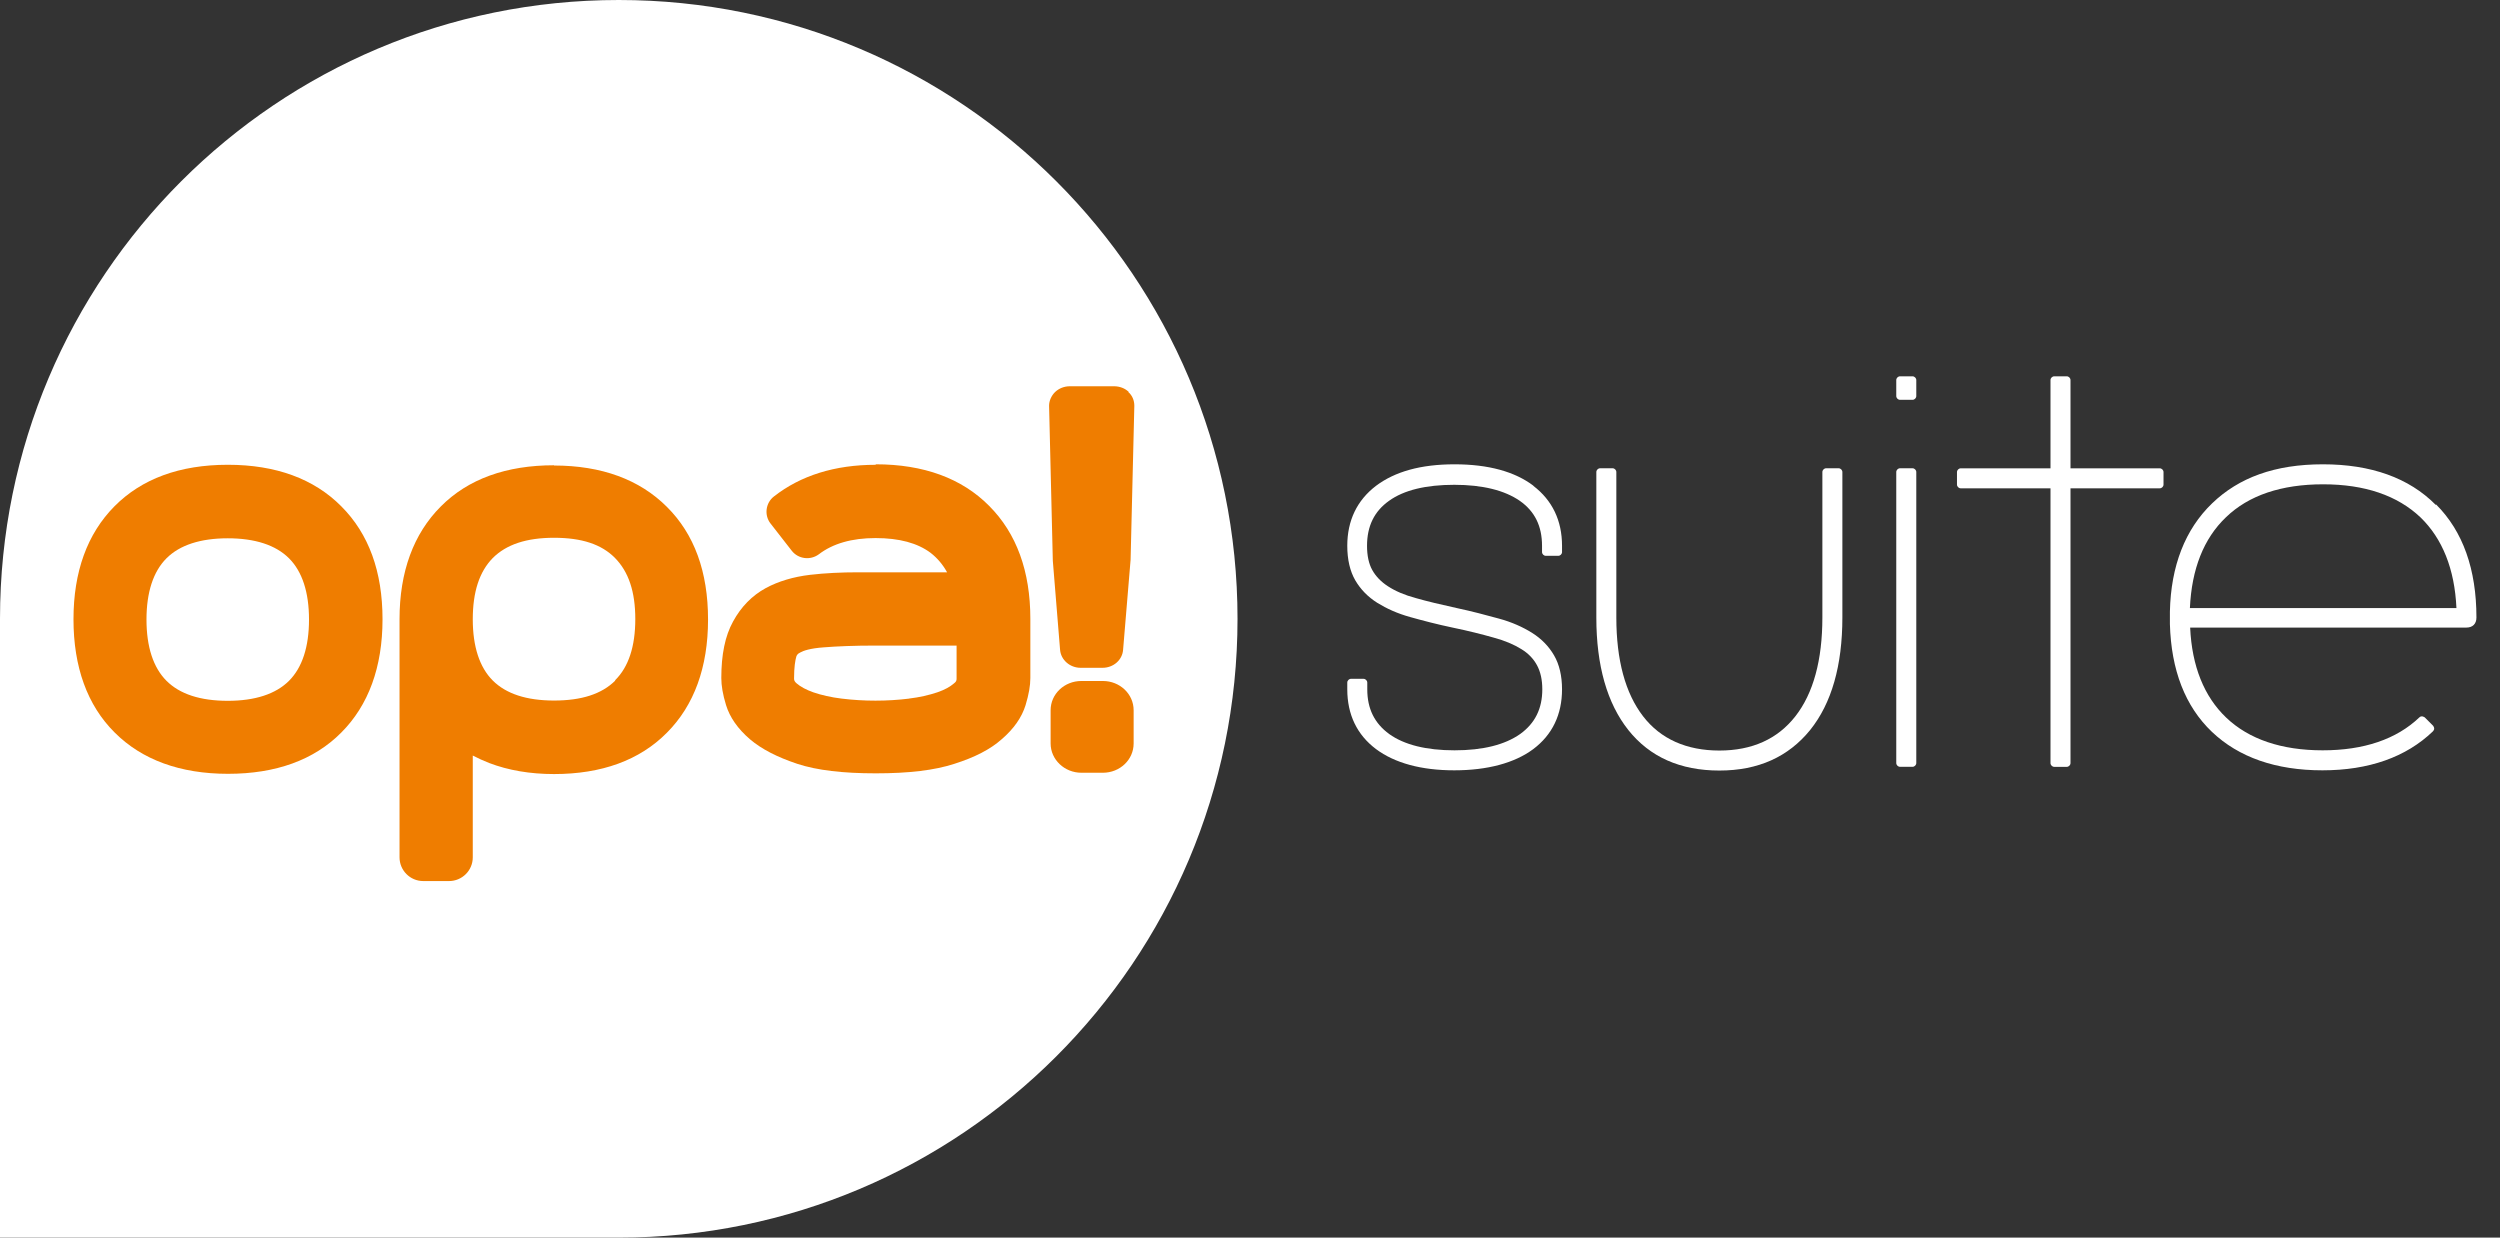 <?xml version="1.0" encoding="UTF-8"?>
<svg xmlns="http://www.w3.org/2000/svg" width="101" height="50" viewBox="0 0 101 50" fill="none">
  <rect x="0" y="0" width="101" height="50" fill="#333333" stroke="none"/>
  <path d="M61.955 19.627C61.197 19.051 60.127 18.758 58.763 18.758C57.399 18.758 56.359 19.051 55.591 19.627C54.824 20.212 54.43 21.03 54.43 22.051C54.43 22.606 54.541 23.081 54.753 23.445C54.965 23.808 55.258 24.111 55.642 24.354C56.016 24.586 56.46 24.788 56.975 24.93C57.48 25.071 58.056 25.223 58.682 25.354C59.319 25.485 59.874 25.627 60.339 25.758C60.793 25.879 61.167 26.041 61.46 26.223C61.743 26.394 61.955 26.616 62.096 26.879C62.238 27.142 62.309 27.465 62.309 27.849C62.309 28.627 62.016 29.223 61.41 29.657C60.793 30.091 59.904 30.313 58.763 30.313C57.622 30.313 56.733 30.091 56.127 29.657C55.531 29.223 55.238 28.637 55.238 27.849V27.576C55.238 27.495 55.167 27.424 55.086 27.424H54.581C54.5 27.424 54.43 27.495 54.43 27.576V27.849C54.43 28.869 54.824 29.687 55.591 30.263C56.349 30.828 57.42 31.121 58.753 31.121C60.086 31.121 61.187 30.828 61.945 30.263C62.712 29.687 63.106 28.869 63.106 27.849C63.106 27.303 62.995 26.839 62.783 26.475C62.571 26.111 62.278 25.808 61.894 25.566C61.521 25.334 61.076 25.131 60.551 24.99C60.036 24.849 59.47 24.697 58.854 24.566C58.208 24.424 57.652 24.293 57.197 24.162C56.743 24.041 56.369 23.879 56.076 23.687C55.793 23.505 55.581 23.283 55.44 23.03C55.298 22.778 55.228 22.445 55.228 22.051C55.228 21.253 55.521 20.657 56.117 20.233C56.723 19.798 57.611 19.586 58.753 19.586C59.894 19.586 60.783 19.808 61.399 20.233C62.005 20.657 62.298 21.253 62.298 22.051V22.303C62.298 22.384 62.369 22.455 62.45 22.455H62.955C63.036 22.455 63.106 22.384 63.106 22.303V22.051C63.106 21.03 62.712 20.212 61.945 19.627" fill="white"></path>
  <path d="M74.28 18.918H73.775C73.694 18.918 73.624 18.989 73.624 19.07V24.948C73.624 26.665 73.26 28.009 72.533 28.938C71.815 29.857 70.785 30.322 69.462 30.322C68.139 30.322 67.088 29.857 66.381 28.938C65.664 28.009 65.3 26.665 65.3 24.948V19.07C65.3 18.989 65.23 18.918 65.149 18.918H64.644C64.563 18.918 64.492 18.989 64.492 19.07V24.948C64.492 26.888 64.927 28.413 65.785 29.494C66.654 30.585 67.886 31.13 69.462 31.13C71.038 31.13 72.25 30.575 73.129 29.494C73.997 28.413 74.432 26.888 74.432 24.948V19.07C74.432 18.989 74.361 18.918 74.28 18.918Z" fill="white"></path>
  <path d="M77.266 18.918H76.761C76.68 18.918 76.609 18.989 76.609 19.07V30.827C76.609 30.908 76.68 30.979 76.761 30.979H77.266C77.347 30.979 77.418 30.908 77.418 30.827V19.07C77.418 18.989 77.347 18.918 77.266 18.918Z" fill="white"></path>
  <path d="M77.266 15.203H76.761C76.68 15.203 76.609 15.274 76.609 15.355V16.001C76.609 16.082 76.68 16.153 76.761 16.153H77.266C77.347 16.153 77.418 16.082 77.418 16.001V15.355C77.418 15.274 77.347 15.203 77.266 15.203Z" fill="white"></path>
  <path d="M87.254 18.92H83.648V15.355C83.648 15.274 83.578 15.203 83.497 15.203H82.992C82.911 15.203 82.84 15.274 82.84 15.355V18.92H79.214C79.133 18.92 79.062 18.991 79.062 19.072V19.577C79.062 19.658 79.133 19.728 79.214 19.728H82.84V30.829C82.84 30.91 82.911 30.981 82.992 30.981H83.497C83.578 30.981 83.648 30.91 83.648 30.829V19.728H87.254C87.335 19.728 87.406 19.658 87.406 19.577V19.072C87.406 18.991 87.335 18.92 87.254 18.92Z" fill="white"></path>
  <path d="M98.401 20.394C97.321 19.303 95.785 18.758 93.846 18.758C91.906 18.758 90.452 19.293 89.371 20.334C88.28 21.384 87.704 22.859 87.664 24.707V25.212C87.715 27.071 88.28 28.536 89.361 29.566C90.442 30.596 91.947 31.121 93.826 31.121C95.704 31.121 97.21 30.586 98.29 29.546C98.321 29.515 98.341 29.475 98.341 29.435C98.341 29.394 98.321 29.354 98.3 29.323L97.957 28.98C97.957 28.98 97.886 28.94 97.846 28.94C97.805 28.94 97.775 28.95 97.745 28.98C96.816 29.869 95.492 30.313 93.836 30.313C92.179 30.313 90.856 29.869 89.937 28.99C89.048 28.142 88.553 26.919 88.482 25.354H99.644C99.896 25.354 100.048 25.202 100.048 24.95C100.048 23 99.502 21.465 98.422 20.384M88.472 24.566C88.543 22.99 89.028 21.758 89.927 20.899C90.846 20.01 92.169 19.566 93.856 19.566C95.543 19.566 96.856 20.02 97.785 20.899C98.674 21.758 99.169 22.99 99.24 24.566H88.482H88.472Z" fill="white"></path>
  <path d="M24.998 0C11.191 0 0 11.192 0 25V50H24.998C38.805 50 49.996 38.808 49.996 25C49.996 11.192 38.805 0 24.998 0Z" fill="white"></path>
  <path d="M9.201 18.777C7.262 18.777 5.726 19.343 4.625 20.454C3.524 21.565 2.969 23.101 2.969 25.02C2.969 26.939 3.524 28.494 4.635 29.596C5.736 30.697 7.282 31.262 9.211 31.262C11.14 31.262 12.686 30.707 13.787 29.596C14.888 28.494 15.454 26.949 15.454 25.02C15.454 23.09 14.898 21.565 13.787 20.454C12.686 19.343 11.14 18.777 9.211 18.777M9.201 28.313C8.09 28.313 7.262 28.04 6.726 27.505C6.191 26.969 5.918 26.131 5.918 25.03C5.918 23.929 6.191 23.09 6.726 22.555C7.262 22.02 8.1 21.747 9.201 21.747C10.302 21.747 11.14 22.02 11.676 22.555C12.211 23.09 12.484 23.929 12.484 25.03C12.484 26.131 12.211 26.969 11.676 27.505C11.14 28.04 10.302 28.313 9.201 28.313Z" fill="#EF7D00"></path>
  <path d="M22.383 18.797C20.454 18.797 18.908 19.352 17.807 20.463C16.706 21.565 16.141 23.1 16.141 25.019V34.635C16.141 35.16 16.565 35.595 17.1 35.595H18.141C18.666 35.595 19.1 35.171 19.1 34.635V30.524C19.312 30.635 19.535 30.736 19.767 30.827C20.535 31.12 21.413 31.272 22.383 31.272C24.302 31.272 25.838 30.716 26.939 29.605C28.04 28.504 28.605 26.959 28.605 25.029C28.605 23.1 28.05 21.575 26.939 20.474C25.838 19.373 24.302 18.807 22.383 18.807M24.858 27.494C24.312 28.039 23.494 28.302 22.383 28.302C21.272 28.302 20.444 28.029 19.908 27.494C19.373 26.959 19.1 26.12 19.1 25.019C19.1 23.918 19.363 23.1 19.908 22.544C20.454 21.999 21.262 21.726 22.383 21.726C23.504 21.726 24.302 21.989 24.848 22.544C25.393 23.1 25.666 23.898 25.666 25.009C25.666 26.12 25.393 26.948 24.848 27.484L24.858 27.494Z" fill="#EF7D00"></path>
  <path d="M35.373 18.778C33.727 18.778 32.343 19.212 31.262 20.061C30.928 20.323 30.868 20.818 31.131 21.152L31.989 22.253C32.252 22.586 32.737 22.647 33.08 22.394C33.646 21.96 34.413 21.738 35.373 21.738C36.333 21.738 37.07 21.94 37.595 22.334C37.868 22.546 38.09 22.808 38.262 23.121H34.676C33.989 23.121 33.333 23.152 32.727 23.223C32.05 23.303 31.444 23.485 30.939 23.758C30.383 24.061 29.939 24.515 29.615 25.111C29.292 25.697 29.141 26.445 29.141 27.394C29.141 27.697 29.201 28.061 29.332 28.485C29.484 28.98 29.807 29.445 30.302 29.869C30.767 30.263 31.393 30.586 32.211 30.859C33.009 31.121 34.05 31.243 35.383 31.243C36.716 31.243 37.747 31.121 38.555 30.859C39.383 30.596 40.009 30.273 40.464 29.869C40.959 29.445 41.282 28.98 41.434 28.485C41.565 28.051 41.626 27.697 41.626 27.394V25C41.626 23.081 41.07 21.546 39.959 20.435C38.858 19.323 37.312 18.758 35.383 18.758M36.737 28.223C35.838 28.334 34.898 28.334 33.999 28.223C33.575 28.172 33.181 28.081 32.858 27.97C32.575 27.869 32.343 27.748 32.181 27.606C32.1 27.536 32.08 27.485 32.08 27.414C32.08 26.94 32.13 26.667 32.171 26.526C32.191 26.475 32.211 26.414 32.343 26.354C32.454 26.293 32.716 26.192 33.292 26.152C33.807 26.111 34.504 26.081 35.363 26.081H38.646V27.414C38.646 27.485 38.636 27.536 38.545 27.606C38.383 27.748 38.161 27.869 37.868 27.97C37.535 28.081 37.151 28.172 36.716 28.223" fill="#EF7D00"></path>
  <path d="M44.556 27.512H43.688C43.001 27.512 42.445 28.037 42.445 28.694V30.037C42.445 30.683 43.001 31.219 43.688 31.219H44.556C45.243 31.219 45.799 30.694 45.799 30.037V28.694C45.799 28.037 45.243 27.512 44.556 27.512Z" fill="#EF7D00"></path>
  <path d="M45.605 15.838C45.453 15.686 45.231 15.605 45.009 15.605H43.221C42.999 15.605 42.787 15.686 42.625 15.838C42.474 15.989 42.383 16.191 42.383 16.393L42.534 22.656L42.827 26.252C42.858 26.656 43.221 26.979 43.656 26.979H44.544C44.979 26.979 45.342 26.666 45.373 26.252L45.676 22.616L45.827 16.393C45.827 16.181 45.746 15.979 45.585 15.838" fill="#EF7D00"></path>
</svg>
